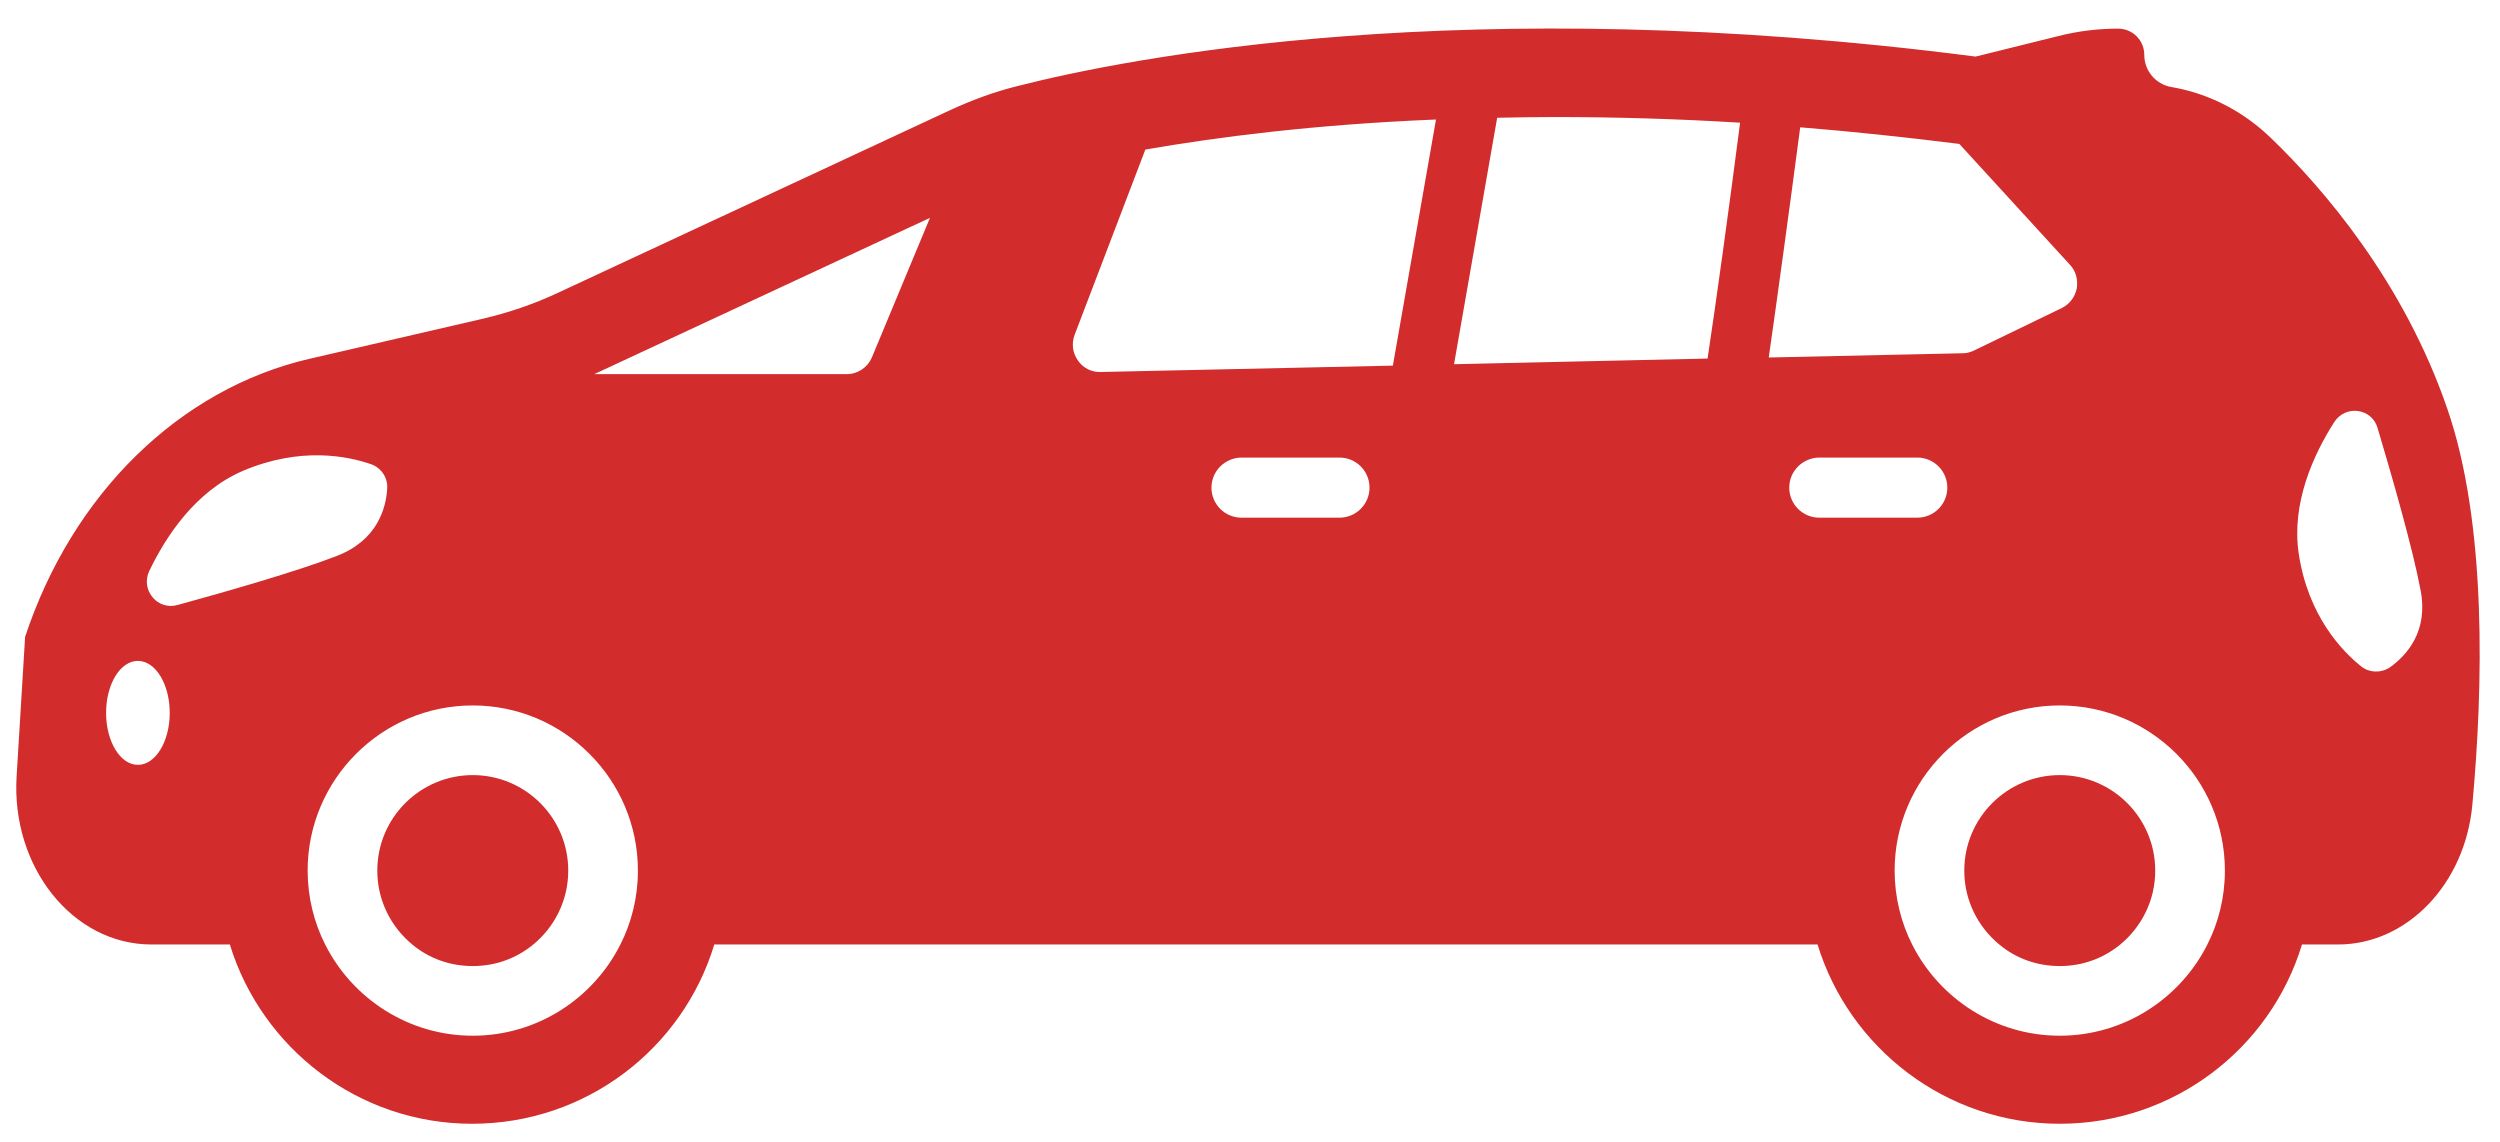 <?xml version="1.0" encoding="utf-8"?>
<!-- Generator: Adobe Illustrator 26.0.2, SVG Export Plug-In . SVG Version: 6.00 Build 0)  -->
<svg version="1.1" id="Layer_2_00000034064711904000140490000001763279240802004098_"
	 xmlns="http://www.w3.org/2000/svg" xmlns:xlink="http://www.w3.org/1999/xlink" x="0px" y="0px" viewBox="0 0 707 323"
	 style="enable-background:new 0 0 707 323;" xml:space="preserve">
<style type="text/css">
	.st0{fill:#D22C2C;}
</style>
<path class="st0" d="M642.4,39.2c-7.8-7.6-17.3-12.5-27.3-14.4c-0.4-0.1-0.8-0.1-1.1-0.2c-4.4-0.8-7.6-4.6-7.6-9.1
	c0-4.1-3.3-7.4-7.4-7.4c-5.7,0-11.4,0.7-16.9,2.1L558.7,16c-144.5-18.7-240.3,0.5-271.2,8.4c-6.4,1.6-12.6,3.9-18.7,6.7l-111,51.7
	c-6.8,3.2-13.9,5.6-21.1,7.3l-49.3,11.4c-36.6,8.5-66.9,38.1-80.3,78.6l-2.4,39.4c-1.6,25.7,15.9,47.6,38.1,47.6h22.2
	c9,29.3,36.3,50.7,68.5,50.7c32.3,0,59.6-21.3,68.5-50.7H514c9,29.3,36.3,50.7,68.5,50.7s59.6-21.3,68.5-50.7h10.2
	c19.5,0,36-17.1,38-39.7c3-32.8,4.2-79.1-7.1-111.8C679.7,79.5,656.9,53.2,642.4,39.2z M39,216.3c-5,0-9-6.6-9-14.7
	c0-8.1,4-14.7,9-14.7s9,6.6,9,14.7C48,209.7,44,216.3,39,216.3z M50.2,171.1c-5.7,1.6-10.5-4.3-8-9.6c4.7-9.8,13-22.5,26.4-28.3
	c16.4-7,29.8-4.2,36.4-1.9c2.8,1,4.7,3.8,4.5,6.8c-0.3,5.6-2.8,14.7-14.2,19.1C84.3,161.5,63.7,167.4,50.2,171.1z M175.4,267.2
	c-7.7,15.2-23.5,25.7-41.7,25.7c-18.2,0-34-10.5-41.7-25.7c-3.2-6.3-5-13.5-5-21c0-25.7,20.9-46.7,46.7-46.7
	c25.7,0,46.7,20.9,46.7,46.7C180.4,253.8,178.6,260.9,175.4,267.2z M246.6,101c-1.2,2.9-4,4.8-7.1,4.8h-71.4
	c0.1-0.1,0.2-0.1,0.4-0.2l94.5-44L246.6,101z M378.8,146.4h-27.7c-4.7,0-8.5-3.8-8.5-8.5c0-2.4,1-4.5,2.5-6c1.5-1.5,3.7-2.5,6-2.5
	h27.7c4.7,0,8.5,3.8,8.5,8.5C387.3,142.6,383.5,146.4,378.8,146.4z M393.9,103.4l-82.6,1.8c-2.6,0.1-5-1.1-6.5-3.3
	c-1.5-2.1-1.8-4.8-0.9-7.2l20-52.4c20.1-3.5,47.7-7.1,82.2-8.5L393.9,103.4z M482.9,101.4l-71.7,1.6l12.2-69.7
	c5.2-0.1,10.6-0.2,16.1-0.2c17.3,0,34.8,0.5,52.6,1.6C488.9,59.5,485.3,85.5,482.9,101.4z M509.1,36c14.8,1.2,29.8,2.8,45,4.7
	l31.3,34.2c1.7,1.8,2.3,4.2,1.9,6.7c-0.5,2.4-2,4.4-4.2,5.5l-24.8,12c-1,0.5-2.1,0.8-3.2,0.8l-54.9,1.2
	C502.7,83.7,506.1,58.8,509.1,36z M514.5,146.4c-4.7,0-8.5-3.8-8.5-8.5c0-2.4,1-4.5,2.5-6s3.7-2.5,6-2.5h27.7c4.7,0,8.5,3.8,8.5,8.5
	c0,4.7-3.8,8.5-8.5,8.5H514.5z M624.2,267.2c-7.7,15.2-23.5,25.7-41.7,25.7c-18.2,0-34-10.5-41.7-25.7c-3.2-6.3-5-13.5-5-21
	c0-25.7,20.9-46.7,46.7-46.7c25.7,0,46.7,20.9,46.7,46.7C629.2,253.8,627.4,260.9,624.2,267.2z M675.9,188.7
	c-2.5,1.7-5.8,1.6-8.1-0.2c-5.4-4.3-15-14.2-17.7-31.8c-2.2-14.4,4.2-28.2,10-37.3c3.2-5,10.7-4,12.3,1.7c4,13.4,9.9,33.9,12.1,45.6
	C686.9,178.6,680.5,185.4,675.9,188.7z"/>
<path class="st0" d="M133.7,219.2c-14.9,0-27,12.1-27,27c0,8.5,3.9,16,10,21c4.6,3.8,10.5,6,17,6s12.3-2.2,17-6c6.1-5,10-12.5,10-21
	C160.7,231.3,148.6,219.2,133.7,219.2z"/>
<path class="st0" d="M582.5,219.2c-14.9,0-27,12.1-27,27c0,8.5,3.9,16,10,21c4.6,3.8,10.5,6,17,6s12.3-2.2,17-6c6.1-5,10-12.5,10-21
	C609.5,231.3,597.4,219.2,582.5,219.2z"/>
</svg>
